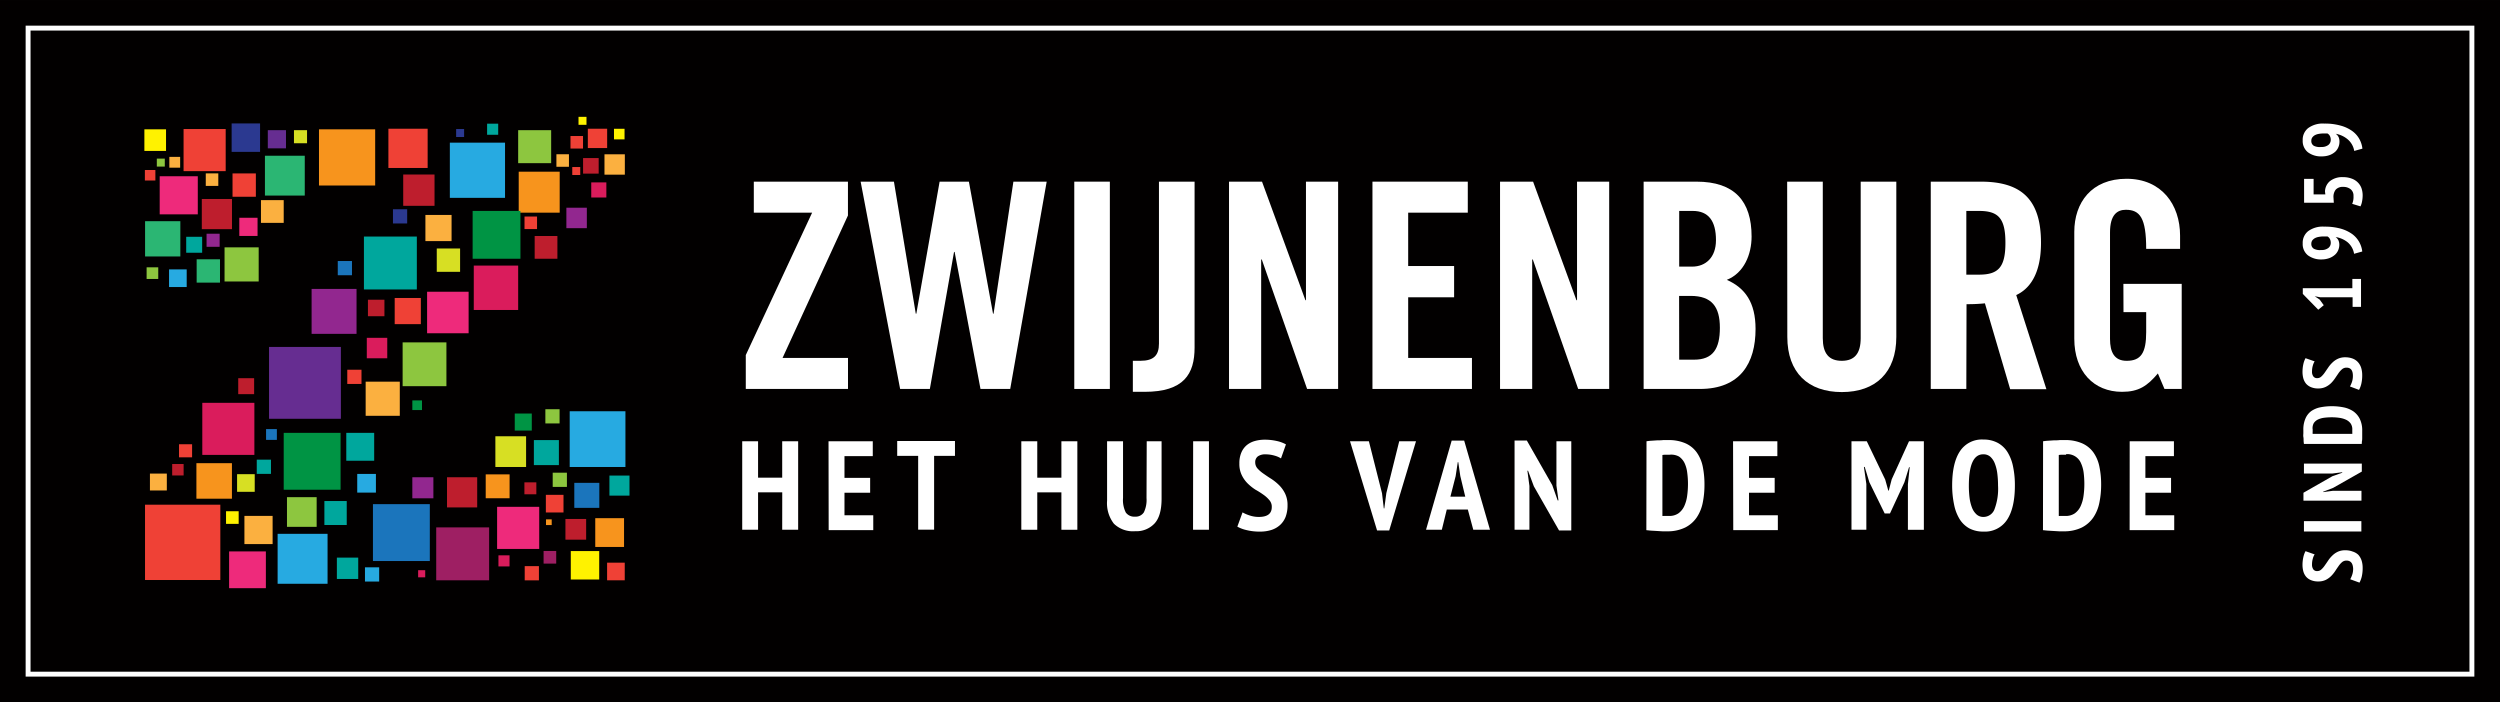 <svg id="logo" xmlns="http://www.w3.org/2000/svg" width="178mm" height="50mm" viewBox="0 0 504.57 141.73">
<defs>
<style>
.cls-1 {fill: #020000;}
.cls-2 {fill: none;stroke: #fff;stroke-miterlimit: 10;stroke-width: 0.99px;}
.cls-3 {fill: #fff200;}
.cls-4 {fill: #ef4136;}
.cls-5 {fill: #8dc63f;}
.cls-6 {fill: #fbb040;}
.cls-7 {fill: #ee2a7b;}
.cls-8 {fill: #be1e2d;}
.cls-9 {fill: #2b3990;}
.cls-10 {fill: #2bb673;}
.cls-11 {fill: #27aae1;}
.cls-12 {fill: #92278f;}
.cls-13 {fill: #662d91;}
.cls-14 {fill: #f7941d;}
.cls-15 {fill: #d7df23;}
.cls-16 {fill: #00a79d;}
.cls-17 {fill: #da1c5c;}
.cls-18 {fill: #9e1f63;}
.cls-19 {fill: #009444;}
.cls-20 {fill: #1b75bc;}
.cls-21 {fill: #fff;}
</style>
</defs>
<title>Zwijnenburg</title>
<rect id="achter" class="cls-1" width="504.57" height="141.73"/>
<rect id="kader" class="cls-2" x="5.67" y="5.67" width="493.23" height="130.39"/>
<g id="z">
<rect class="cls-3" x="29.14" y="26.1" width="4.37" height="4.36"/>
<rect class="cls-4" x="37.05" y="26.04" width="8.5" height="8.5"/>
<rect class="cls-5" x="31.65" y="32.01" width="1.61" height="1.61"/>
<rect class="cls-5" x="29.59" y="53.95" width="2.35" height="2.35"/>
<rect class="cls-6" x="34.18" y="31.66" width="2.18" height="2.18"/>
<rect class="cls-7" x="32.23" y="35.57" width="7.69" height="7.69"/>
<rect class="cls-8" x="40.73" y="40.16" width="6.09" height="6.09"/>
<rect class="cls-6" x="41.53" y="34.99" width="2.53" height="2.53"/>
<rect class="cls-4" x="46.93" y="35" width="4.71" height="4.71"/>
<rect class="cls-9" x="46.75" y="24.91" width="5.74" height="5.74"/>
<rect class="cls-10" x="29.28" y="44.64" width="7.12" height="7.12"/>
<rect class="cls-11" x="34.12" y="54.37" width="3.56" height="3.56"/>
<rect class="cls-12" x="41.69" y="47.17" width="2.64" height="2.64"/>
<rect class="cls-10" x="39.69" y="52.33" width="4.71" height="4.71"/>
<rect class="cls-5" x="45.32" y="49.92" width="6.89" height="6.89"/>
<rect class="cls-7" x="48.3" y="43.95" width="3.68" height="3.67"/>
<rect class="cls-6" x="52.67" y="40.39" width="4.59" height="4.59"/>
<rect class="cls-10" x="53.47" y="31.43" width="8.04" height="8.04"/>
<rect class="cls-13" x="54.05" y="26.27" width="3.67" height="3.67"/>
<rect class="cls-14" x="64.38" y="26.1" width="11.34" height="11.34"/>
<rect class="cls-15" x="59.33" y="26.27" width="2.64" height="2.64"/>
<rect class="cls-16" x="37.58" y="47.79" width="3.22" height="3.22"/>
<rect class="cls-4" x="78.39" y="25.98" width="7.92" height="7.92"/>
<rect class="cls-8" x="81.38" y="35.22" width="6.32" height="6.32"/>
<rect class="cls-9" x="79.31" y="42.23" width="2.87" height="2.87"/>
<rect class="cls-9" x="92.06" y="26.04" width="1.61" height="1.61"/>
<rect class="cls-4" x="115.5" y="33.71" width="1.61" height="1.61"/>
<rect class="cls-3" x="116.76" y="23.58" width="1.61" height="1.61"/>
<rect class="cls-3" x="123.92" y="25.99" width="2.13" height="2.14"/>
<rect class="cls-17" x="119.33" y="36.81" width="3.05" height="3.05"/>
<rect class="cls-18" x="109.71" y="111.2" width="2.55" height="2.55"/>
<rect class="cls-3" x="45.62" y="103.18" width="2.55" height="2.55"/>
<rect class="cls-11" x="90.79" y="28.79" width="11.14" height="11.14"/>
<rect class="cls-16" x="98.31" y="24.96" width="2.24" height="2.24"/>
<rect class="cls-5" x="104.58" y="26.27" width="6.66" height="6.66"/>
<rect class="cls-4" x="118.64" y="25.98" width="3.9" height="3.9"/>
<rect class="cls-6" x="112.3" y="31.13" width="2.53" height="2.53"/>
<rect class="cls-6" x="122" y="31.14" width="4.11" height="4.11"/>
<rect class="cls-4" x="115.14" y="27.45" width="2.53" height="2.53"/>
<rect class="cls-4" x="29.24" y="34.31" width="2.12" height="2.12"/>
<rect class="cls-4" x="105.86" y="43.7" width="2.53" height="2.53"/>
<rect class="cls-14" x="104.69" y="34.65" width="8.27" height="8.27"/>
<rect class="cls-12" x="114.31" y="41.92" width="4.13" height="4.13"/>
<rect class="cls-8" x="117.68" y="31.9" width="3.15" height="3.14"/>
<rect class="cls-19" x="95.39" y="42.57" width="9.65" height="9.65"/>
<rect class="cls-6" x="85.86" y="43.38" width="5.28" height="5.28"/>
<rect class="cls-16" x="73.45" y="47.74" width="10.68" height="10.68"/>
<rect class="cls-15" x="88.15" y="50.15" width="4.71" height="4.71"/>
<rect class="cls-17" x="95.62" y="53.6" width="8.96" height="8.96"/>
<rect class="cls-8" x="107.91" y="47.63" width="4.59" height="4.59"/>
<rect class="cls-20" x="68.17" y="52.68" width="2.87" height="2.87"/>
<rect class="cls-16" x="51.82" y="92.77" width="2.87" height="2.87"/>
<rect class="cls-12" x="62.89" y="58.31" width="9.07" height="9.07"/>
<rect class="cls-8" x="74.26" y="60.49" width="3.33" height="3.33"/>
<rect class="cls-7" x="86.2" y="58.88" width="8.38" height="8.38"/>
<rect class="cls-4" x="79.66" y="60.14" width="5.28" height="5.28"/>
<rect class="cls-5" x="81.26" y="69.1" width="8.84" height="8.84"/>
<rect class="cls-17" x="74.03" y="68.18" width="4.13" height="4.13"/>
<rect class="cls-13" x="54.3" y="70.02" width="14.5" height="14.5"/>
<rect class="cls-6" x="73.8" y="77.03" width="6.89" height="6.89"/>
<rect class="cls-19" x="83.22" y="80.81" width="1.95" height="1.95"/>
<rect class="cls-16" x="69.89" y="87.36" width="5.63" height="5.63"/>
<rect class="cls-16" x="123" y="95.98" width="4.05" height="4.05"/>
<rect class="cls-19" x="57.26" y="87.36" width="11.48" height="11.48"/>
<rect class="cls-17" x="40.83" y="81.3" width="10.51" height="10.51"/>
<rect class="cls-8" x="48.08" y="76.33" width="3.21" height="3.22"/>
<rect class="cls-20" x="53.7" y="86.6" width="2.18" height="2.18"/>
<rect class="cls-4" x="29.27" y="101.86" width="15.2" height="15.2"/>
<rect class="cls-4" x="36.13" y="89.66" width="2.64" height="2.64"/>
<rect class="cls-5" x="57.92" y="100.34" width="5.99" height="5.99"/>
<rect class="cls-11" x="56.03" y="107.74" width="10.08" height="10.08"/>
<rect class="cls-16" x="65.47" y="101.12" width="4.51" height="4.84"/>
<rect class="cls-15" x="47.85" y="95.7" width="3.56" height="3.56"/>
<rect class="cls-8" x="34.75" y="93.65" width="2.31" height="2.31"/>
<rect class="cls-6" x="49.33" y="104.12" width="5.69" height="5.69"/>
<rect class="cls-6" x="30.26" y="95.58" width="3.41" height="3.41"/>
<rect class="cls-4" x="110.17" y="99.87" width="3.56" height="3.56"/>
<rect class="cls-4" x="122.53" y="113.56" width="3.56" height="3.56"/>
<rect class="cls-11" x="72.1" y="95.65" width="3.77" height="3.77"/>
<rect class="cls-20" x="75.27" y="101.75" width="11.48" height="11.48"/>
<rect class="cls-16" x="67.99" y="112.54" width="4.31" height="4.31"/>
<rect class="cls-14" x="98.03" y="95.74" width="4.82" height="4.82"/>
<rect class="cls-11" x="114.98" y="83" width="11.25" height="11.25"/>
<rect class="cls-5" x="111.55" y="95.4" width="2.87" height="2.87"/>
<rect class="cls-5" x="110.07" y="82.59" width="2.87" height="2.87"/>
<rect class="cls-19" x="103.89" y="83.46" width="3.44" height="3.44"/>
<rect class="cls-15" x="99.98" y="88.05" width="6.2" height="6.2"/>
<rect class="cls-8" x="90.22" y="96.32" width="6.09" height="6.09"/>
<rect class="cls-12" x="83.22" y="96.32" width="4.25" height="4.25"/>
<rect class="cls-18" x="88.04" y="106.44" width="10.68" height="10.68"/>
<rect class="cls-3" x="115.2" y="111.22" width="5.74" height="5.74"/>
<rect class="cls-20" x="115.91" y="97.45" width="5.05" height="5.05"/>
<rect class="cls-16" x="107.75" y="88.82" width="5.05" height="5.05"/>
<rect class="cls-7" x="100.33" y="102.29" width="8.5" height="8.5"/>
<rect class="cls-8" x="105.84" y="97.35" width="2.41" height="2.41"/>
<rect class="cls-8" x="114.12" y="104.74" width="4.18" height="4.18"/>
<rect class="cls-14" x="120.14" y="104.58" width="5.81" height="5.81"/>
<rect class="cls-4" x="105.9" y="114.26" width="2.87" height="2.87"/>
<rect class="cls-11" x="73.66" y="114.5" width="2.87" height="2.87"/>
<rect class="cls-4" x="70.09" y="74.62" width="2.87" height="2.87"/>
<rect class="cls-14" x="110.2" y="104.82" width="1.15" height="1.15"/>
<rect class="cls-17" x="84.39" y="115.08" width="1.43" height="1.44"/>
<rect class="cls-17" x="100.6" y="112.08" width="2.24" height="2.24"/>
<rect class="cls-14" x="39.64" y="93.48" width="7.17" height="7.17"/>
<rect class="cls-7" x="46.24" y="111.29" width="7.42" height="7.42"/>
</g>
<g id="zwijnenburg">
<g>
<path class="cls-21" d="M152.14,42.92V36.66h19v6.83L157.94,72.24h13.21V78.5H150.52V71.66l13.39-28.74Z" transform="translate(0 0)"/>
<path class="cls-21" d="M189.64,36.66h5.91l4.87,26.65h.11l4-26.65h6.72L203.89,78.5h-6l-5.22-27.65h-.12L187.67,78.5h-6L173.7,36.66h6.72l4.41,26.65h.11Z" transform="translate(0 0)"/>
<path class="cls-21" d="M216.82,78.5V36.66H224V78.5Z" transform="translate(0 0)"/>
<path class="cls-21" d="M228.64,72.82h1.5c2.78,0,3.77-1.16,3.77-3.48V36.66h7.19V70.15c0,5.33-2.15,8.93-10.09,8.93h-2.37Z" transform="translate(0 0)"/>
<path class="cls-21" d="M248.05,78.5V36.66h6.66l8.76,23.93h.11V36.66h6.49V78.5h-6.26l-9.15-26.14h-.12V78.5Z" transform="translate(0 0)"/>
<path class="cls-21" d="M277,78.5V36.66h19.24v6.26H284.21V53.69h9.27V60h-9.27V72.24h12.87V78.5Z" transform="translate(0 0)"/>
<path class="cls-21" d="M302.75,78.5V36.66h6.67l8.75,23.93h.12V36.66h6.49V78.5h-6.26l-9.16-26.14h-.12V78.5Z" transform="translate(0 0)"/>
<path class="cls-21" d="M331.73,36.66h10.66c7.71,0,11.13,3.94,11.13,11.07,0,3.59-1.51,7.36-5,8.75,3.66,1.62,5.8,4.52,5.8,9.91,0,6.89-3.07,12.11-11.24,12.11H331.73Zm7.18,17.15h2.61c2.73,0,4.81-1.85,4.81-5.33,0-3.88-1.5-5.91-4.69-5.91h-2.73Zm0,18.78h3c3.82,0,5.21-2.21,5.21-6.44s-1.62-6.43-5.91-6.43h-2.32Z" transform="translate(0 0)"/>
<path class="cls-21" d="M360.7,36.66h7.19V68.24c0,3.07,1.22,4.58,3.83,4.58s3.82-1.51,3.82-4.58V36.66h7.19V68c0,7.19-4.18,11.13-11,11.13s-11-3.94-11-11.13Z" transform="translate(0 0)"/>
<path class="cls-21" d="M396.86,78.5h-7.18V36.66h10.08c8.06,0,12.17,3.42,12.17,12.34,0,6.72-2.61,9.45-5,10.55l6.09,19h-7.31l-5.1-17.33a33.57,33.57,0,0,1-3.71.17Zm0-23.07h2.55c3.89,0,5.34-1.45,5.34-6.43s-1.45-6.43-5.34-6.43h-2.55Z" transform="translate(0 0)"/>
<path class="cls-21" d="M428.56,57.29h11.77V78.5h-3.48l-1.33-3.13c-2.15,2.55-3.88,3.71-7.24,3.71-5.68,0-9.63-4.06-9.63-10.72V46.8c0-5.91,3.48-10.72,10.55-10.72S440,41.29,440,47.55v2.67h-6.84c0-6.26-1.27-7.88-4.11-7.88-1.74,0-3.19,1-3.19,4.57v21.5c0,2.67.87,4.41,3.36,4.41,2.9,0,3.94-1.62,3.94-5.8V63h-4.58Z" transform="translate(0 0)"/>
</g>
<g>
<path class="cls-21" d="M157.88,99.37H153v7.55H149.8V89.06H153v7.35h4.87V89.06h3.22v17.86h-3.22Z" transform="translate(0 0)"/>
<path class="cls-21" d="M167.22,89.06h8.93v3h-5.71v4.39h5.18v3h-5.18V104h5.81v3h-9Z" transform="translate(0 0)"/>
<path class="cls-21" d="M192.74,92h-4.21v14.9h-3.22V92h-4.23v-3h11.66Z" transform="translate(0 0)"/>
<path class="cls-21" d="M214.22,99.37h-4.87v7.55h-3.22V89.06h3.22v7.35h4.87V89.06h3.22v17.86h-3.22Z" transform="translate(0 0)"/>
<path class="cls-21" d="M231.44,89.06h3v11.59q0,3.46-1.42,5a5,5,0,0,1-3.91,1.56,5.51,5.51,0,0,1-4.3-1.52,6.76,6.76,0,0,1-1.37-4.63v-12h3.22v11.46a5.55,5.55,0,0,0,.56,2.92,2.09,2.09,0,0,0,1.86.83,1.94,1.94,0,0,0,1.79-.88,5.77,5.77,0,0,0,.53-2.87Z" transform="translate(0 0)"/>
<path class="cls-21" d="M240.81,89.06H244v17.86h-3.21Z" transform="translate(0 0)"/>
<path class="cls-21" d="M256.68,102.33a2,2,0,0,0-.49-1.39A6.17,6.17,0,0,0,255,99.85c-.48-.34-1-.68-1.58-1a9.55,9.55,0,0,1-1.58-1.25,6.11,6.11,0,0,1-1.21-1.69,5.13,5.13,0,0,1-.49-2.37,5.42,5.42,0,0,1,.4-2.21,4,4,0,0,1,1.08-1.48,4.43,4.43,0,0,1,1.63-.84,7.36,7.36,0,0,1,2-.27,10.88,10.88,0,0,1,2.42.26,6.65,6.65,0,0,1,1.87.69l-1,2.83a4.69,4.69,0,0,0-1.29-.56,6.41,6.41,0,0,0-1.85-.26,2.51,2.51,0,0,0-1.53.41,1.43,1.43,0,0,0-.53,1.2,1.84,1.84,0,0,0,.48,1.26A6.75,6.75,0,0,0,255,95.59c.49.34,1,.7,1.59,1.06a10.06,10.06,0,0,1,1.58,1.28,6.28,6.28,0,0,1,1.21,1.71,5.24,5.24,0,0,1,.48,2.33,6.43,6.43,0,0,1-.39,2.35,4.39,4.39,0,0,1-1.12,1.64,4.78,4.78,0,0,1-1.75,1,7.36,7.36,0,0,1-2.27.33,10.85,10.85,0,0,1-2.77-.31,6.89,6.89,0,0,1-1.83-.69l1.05-2.88a7.06,7.06,0,0,0,1.4.61,5.77,5.77,0,0,0,1.92.31C255.83,104.32,256.68,103.66,256.68,102.33Z" transform="translate(0 0)"/>
<path class="cls-21" d="M278.93,99.55l.36,3.06h.1l.41-3.09,2.6-10.46h3.39l-5.41,18h-2.45l-5.46-18h3.81Z" transform="translate(0 0)"/>
<path class="cls-21" d="M296.25,102.84H292l-1,4.08h-3.19l5.18-18h2.52l5.21,18h-3.37Zm-3.52-2.6h3l-1-4.16-.41-2.81h-.1l-.43,2.83Z" transform="translate(0 0)"/>
<path class="cls-21" d="M309.57,98.14,308.4,95h-.13l.41,3.08v8.83h-3v-18h2.48l5.13,9,1.09,3.08h.16l-.41-3V89.06h3v18h-2.47Z" transform="translate(0 0)"/>
<path class="cls-21" d="M332.31,89.06a9.31,9.31,0,0,1,1-.11l1.17-.08c.4,0,.79,0,1.16-.05h1a8.34,8.34,0,0,1,3.53.65,5.56,5.56,0,0,1,2.27,1.83,7.53,7.53,0,0,1,1.22,2.85,18.17,18.17,0,0,1,.35,3.7,17.84,17.84,0,0,1-.34,3.56,8.17,8.17,0,0,1-1.21,3,6.2,6.2,0,0,1-2.35,2.06,8.09,8.09,0,0,1-3.73.76l-.89,0-1.17-.07-1.18-.07-.86-.09ZM337,91.77h-.83a4.37,4.37,0,0,0-.65.06v12.3a1.1,1.1,0,0,0,.27,0l.41,0,.41,0h.26a3.18,3.18,0,0,0,1.89-.53,3.73,3.73,0,0,0,1.16-1.43,7.21,7.21,0,0,0,.59-2.06,17.17,17.17,0,0,0,.17-2.43,16.75,16.75,0,0,0-.15-2.27,6.34,6.34,0,0,0-.53-1.93,3.39,3.39,0,0,0-1.12-1.33A3.28,3.28,0,0,0,337,91.77Z" transform="translate(0 0)"/>
<path class="cls-21" d="M349.78,89.06h8.94v3H353v4.39h5.18v3H353V104h5.82v3h-9Z" transform="translate(0 0)"/>
<path class="cls-21" d="M385.07,97.71l.36-3.42h-.13l-.94,3.06-2.91,6.28h-1.07l-3.09-6.3-.94-3.09h-.16l.49,3.45v9.23h-3V89.06h3.09l3.72,7.73.62,2.22h.1l.59-2.27,3.49-7.68h3v17.86h-3.22Z" transform="translate(0 0)"/>
<path class="cls-21" d="M394,98q0-4.55,1.56-6.91a5.27,5.27,0,0,1,4.74-2.38,6,6,0,0,1,2.86.65,5.34,5.34,0,0,1,2,1.87,8.83,8.83,0,0,1,1.13,2.93,18.13,18.13,0,0,1,.37,3.84c0,3-.53,5.33-1.59,6.92a5.34,5.34,0,0,1-4.74,2.37,6,6,0,0,1-2.87-.65,5.42,5.42,0,0,1-1.95-1.86,8.88,8.88,0,0,1-1.12-2.94A18.85,18.85,0,0,1,394,98Zm3.37,0a19.86,19.86,0,0,0,.15,2.52,8.44,8.44,0,0,0,.51,2,3.56,3.56,0,0,0,.91,1.32,2,2,0,0,0,1.36.49,2.38,2.38,0,0,0,2.23-1.51,11.68,11.68,0,0,0,.73-4.82,19.12,19.12,0,0,0-.15-2.46,8.29,8.29,0,0,0-.5-2,3.55,3.55,0,0,0-.9-1.35,2.06,2.06,0,0,0-1.41-.5Q397.38,91.66,397.37,98Z" transform="translate(0 0)"/>
<path class="cls-21" d="M412.35,89.06a9.31,9.31,0,0,1,1-.11l1.18-.08c.39,0,.78,0,1.16-.05h1a8.34,8.34,0,0,1,3.53.65,5.59,5.59,0,0,1,2.28,1.83,7.52,7.52,0,0,1,1.21,2.85,17.46,17.46,0,0,1,.36,3.7,17.84,17.84,0,0,1-.35,3.56,8.17,8.17,0,0,1-1.21,3,6.2,6.2,0,0,1-2.35,2.06,8.08,8.08,0,0,1-3.72.76l-.9,0-1.17-.07-1.17-.07-.87-.09ZM417,91.77h-.83a4.51,4.51,0,0,0-.65.06v12.3a1.1,1.1,0,0,0,.27,0l.41,0,.41,0h.27a3.17,3.17,0,0,0,1.88-.53,3.64,3.64,0,0,0,1.16-1.43,7.21,7.21,0,0,0,.59-2.06,17.17,17.17,0,0,0,.17-2.43,18.57,18.57,0,0,0-.14-2.27,6.63,6.63,0,0,0-.54-1.93,3,3,0,0,0-3-1.82Z" transform="translate(0 0)"/>
<path class="cls-21" d="M429.83,89.06h8.93v3H433v4.39h5.18v3H433V104h5.82v3h-9Z" transform="translate(0 0)"/>
</g>
</g>
<g id="sinds1959">
<path class="cls-21" d="M473.59,113.14a1.36,1.36,0,0,0-.9.32,3.9,3.9,0,0,0-.7.79c-.22.31-.45.65-.68,1a6.68,6.68,0,0,1-.81,1,4.23,4.23,0,0,1-1.1.79,3.41,3.41,0,0,1-1.54.31,3.58,3.58,0,0,1-1.43-.26,2.54,2.54,0,0,1-1-.7,2.89,2.89,0,0,1-.55-1.06,5,5,0,0,1-.17-1.31,7.06,7.06,0,0,1,.17-1.57,4.46,4.46,0,0,1,.44-1.21l1.84.65a2.87,2.87,0,0,0-.36.83,4.19,4.19,0,0,0-.17,1.2,1.63,1.63,0,0,0,.27,1,.9.9,0,0,0,.77.34,1.18,1.18,0,0,0,.82-.31,4.2,4.2,0,0,0,.69-.79q.33-.46.69-1a5.85,5.85,0,0,1,.83-1,3.91,3.91,0,0,1,1.11-.79,3.36,3.36,0,0,1,1.51-.31,3.94,3.94,0,0,1,1.52.26A2.81,2.81,0,0,1,476,112a3.34,3.34,0,0,1,.64,1.14,4.83,4.83,0,0,1,.21,1.47,7.42,7.42,0,0,1-.19,1.8,5,5,0,0,1-.45,1.18l-1.87-.68a5.49,5.49,0,0,0,.4-.91,3.84,3.84,0,0,0,.19-1.24C474.88,113.7,474.45,113.14,473.59,113.14Z" transform="translate(0 0)"/>
<path class="cls-21" d="M465,107.27v-2.09h11.59v2.09Z" transform="translate(0 0)"/>
<path class="cls-21" d="M470.88,98.47l-2,.77v.08l2-.27h5.73v2H464.9v-1.6l5.83-3.33,2-.71v-.1l-2,.26H465v-2h11.68v1.61Z" transform="translate(0 0)"/>
<path class="cls-21" d="M465,89.6a6,6,0,0,1-.07-.67c0-.25,0-.5-.05-.76s0-.51,0-.76v-.64a5.48,5.48,0,0,1,.42-2.29A3.64,3.64,0,0,1,466.43,83a4.94,4.94,0,0,1,1.85-.79,12.17,12.17,0,0,1,4.71,0,5.49,5.49,0,0,1,1.94.78,4.13,4.13,0,0,1,1.33,1.53,5.22,5.22,0,0,1,.5,2.41c0,.15,0,.34,0,.58s0,.5,0,.77,0,.51-.05.76,0,.43-.06.56Zm1.76-3c0,.18,0,.36,0,.54a2.12,2.12,0,0,0,0,.42h8a.59.59,0,0,0,0-.17c0-.08,0-.17,0-.27a2.11,2.11,0,0,1,0-.26v-.17a2.06,2.06,0,0,0-.34-1.23,2.45,2.45,0,0,0-.93-.75,4.71,4.71,0,0,0-1.33-.38,10.18,10.18,0,0,0-1.59-.11,11.84,11.84,0,0,0-1.47.09,4.16,4.16,0,0,0-1.25.35,2.11,2.11,0,0,0-.86.73A2.13,2.13,0,0,0,466.74,86.55Z" transform="translate(0 0)"/>
<path class="cls-21" d="M473.59,74.2a1.36,1.36,0,0,0-.9.32,4.12,4.12,0,0,0-.7.78c-.22.32-.45.66-.68,1a6.68,6.68,0,0,1-.81,1,4.2,4.2,0,0,1-1.1.78,3.41,3.41,0,0,1-1.54.32,3.58,3.58,0,0,1-1.43-.26,2.65,2.65,0,0,1-1-.7,3,3,0,0,1-.55-1.06,5.05,5.05,0,0,1-.17-1.31,7.22,7.22,0,0,1,.17-1.58,4.51,4.51,0,0,1,.44-1.2l1.84.64a3.08,3.08,0,0,0-.36.84,4.19,4.19,0,0,0-.17,1.2,1.58,1.58,0,0,0,.27,1,.9.9,0,0,0,.77.35,1.18,1.18,0,0,0,.82-.31,4.54,4.54,0,0,0,.69-.79c.22-.32.45-.66.69-1a5.79,5.79,0,0,1,.83-1,3.91,3.91,0,0,1,1.11-.79,3.36,3.36,0,0,1,1.51-.32,4.13,4.13,0,0,1,1.52.26,2.83,2.83,0,0,1,1.07.73,3.2,3.2,0,0,1,.64,1.13,5,5,0,0,1,.21,1.48,7.33,7.33,0,0,1-.19,1.79,5.14,5.14,0,0,1-.45,1.19L474.29,78a5.9,5.9,0,0,0,.4-.91,3.88,3.88,0,0,0,.19-1.24C474.88,74.75,474.45,74.2,473.59,74.2Z" transform="translate(0 0)"/>
<path class="cls-21" d="M474.82,61.93V60h-6.51l-1.13-.21,1,.68L469,61.6l-1.11.91-3.12-3.19V58.16h10V56.3h1.75v5.63Z" transform="translate(0 0)"/>
<path class="cls-21" d="M468.61,52.36a4.43,4.43,0,0,1-2.81-.83,2.9,2.9,0,0,1-1.05-2.41,3,3,0,0,1,1.09-2.46,5,5,0,0,1,3.28-.92,12,12,0,0,1,3.32.41,7.54,7.54,0,0,1,2.33,1.11,5.07,5.07,0,0,1,2,3.5l-1.65.46a3.88,3.88,0,0,0-1.3-2.32,5.07,5.07,0,0,0-2.43-1.06,1.81,1.81,0,0,1,.58.68,2.29,2.29,0,0,1,.17.94,2.76,2.76,0,0,1-.21,1,2.55,2.55,0,0,1-.64.93,3.59,3.59,0,0,1-1.11.68A4.52,4.52,0,0,1,468.61,52.36Zm-.12-1.9a2.18,2.18,0,0,0,1.43-.41,1.26,1.26,0,0,0,.49-1,1.67,1.67,0,0,0-.17-.81,1.23,1.23,0,0,0-.49-.52l-.38,0H469a5,5,0,0,0-1,.09,2.53,2.53,0,0,0-.79.26,1.7,1.7,0,0,0-.53.46,1.18,1.18,0,0,0-.19.68,1.1,1.1,0,0,0,.52,1A2.67,2.67,0,0,0,468.49,50.46Z" transform="translate(0 0)"/>
<path class="cls-21" d="M475,39.55a1.63,1.63,0,0,0-.58-1.36,2.31,2.31,0,0,0-1.49-.47,1.89,1.89,0,0,0-1.51.55,2.35,2.35,0,0,0-.46,1.57l.07,1.08h-6V36.1h1.92v3.13h2.37l-.07-.55a2.81,2.81,0,0,1,1-2.13,4,4,0,0,1,2.65-.8,4.81,4.81,0,0,1,1.72.29,3.31,3.31,0,0,1,1.24.77,3.14,3.14,0,0,1,.75,1.16,4.46,4.46,0,0,1,.24,1.48,6.26,6.26,0,0,1-.12,1.2,3.75,3.75,0,0,1-.32,1l-1.67-.51A3.56,3.56,0,0,0,475,39.55Z" transform="translate(0 0)"/>
<path class="cls-21" d="M468.61,31.56a4.37,4.37,0,0,1-2.81-.83,2.9,2.9,0,0,1-1.05-2.41,3,3,0,0,1,1.09-2.46,5,5,0,0,1,3.28-.92,11.61,11.61,0,0,1,3.32.42,7.31,7.31,0,0,1,2.33,1.1,5,5,0,0,1,1.42,1.61A5.11,5.11,0,0,1,476.8,30l-1.65.46a3.91,3.91,0,0,0-1.3-2.32A5.07,5.07,0,0,0,471.42,27a1.81,1.81,0,0,1,.58.68,2.34,2.34,0,0,1,.17,1,2.75,2.75,0,0,1-.21,1,2.67,2.67,0,0,1-.64.94,3.57,3.57,0,0,1-1.11.67A4.52,4.52,0,0,1,468.61,31.56Zm-.12-1.9a2.18,2.18,0,0,0,1.43-.4,1.3,1.3,0,0,0,.49-1,1.67,1.67,0,0,0-.17-.81,1.27,1.27,0,0,0-.49-.51,2.32,2.32,0,0,0-.38,0H469a5,5,0,0,0-1,.08,2.53,2.53,0,0,0-.79.26,1.72,1.72,0,0,0-.53.47,1.14,1.14,0,0,0-.19.68,1.09,1.09,0,0,0,.52,1A2.67,2.67,0,0,0,468.49,29.66Z" transform="translate(0 0)"/>
</g>
</svg>